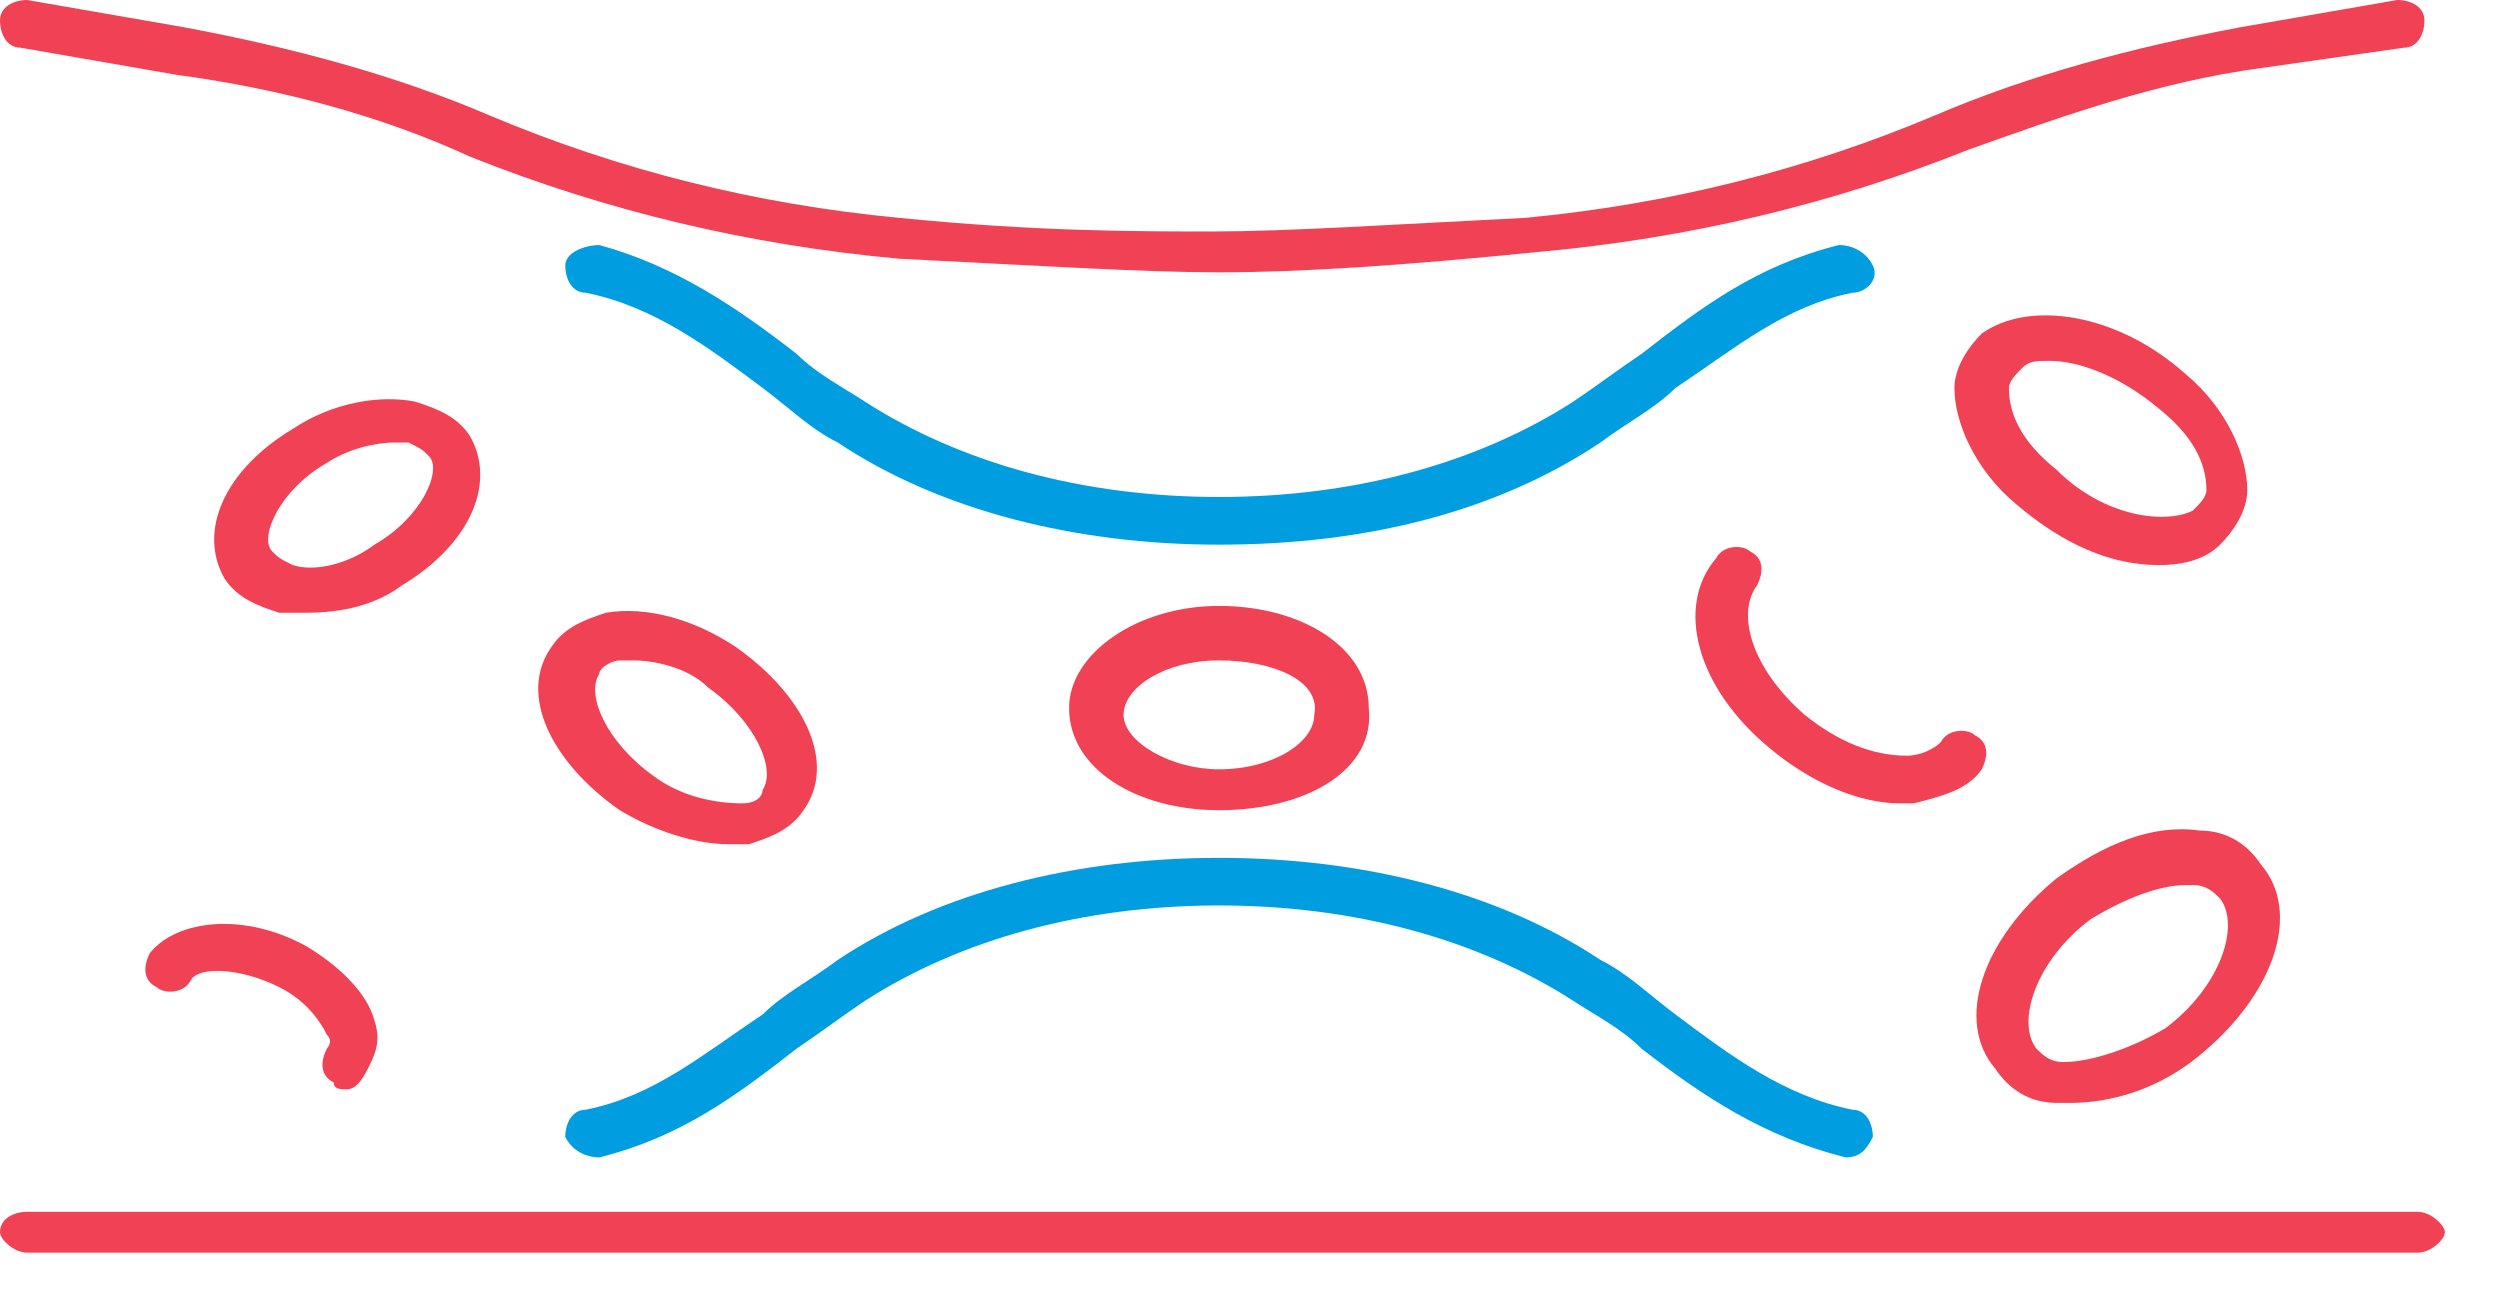 <svg width="44" height="23" viewBox="0 0 44 23" fill="none" xmlns="http://www.w3.org/2000/svg">
<path d="M42.55 22.047H0.479C0.24 22.047 0 21.808 0 21.688C0 21.448 0.24 21.328 0.479 21.328H42.55C42.79 21.328 43.03 21.568 43.03 21.688C43.03 21.808 42.79 22.047 42.55 22.047Z" fill="#F04155"/>
<path d="M33.44 14.139C32.721 14.139 31.882 13.78 31.163 13.181C29.844 12.102 29.485 10.664 30.204 9.825C30.324 9.586 30.683 9.586 30.803 9.706C31.043 9.825 31.043 10.065 30.923 10.305C30.564 10.784 30.803 11.743 31.762 12.581C32.361 13.061 32.961 13.3 33.56 13.3C33.8 13.3 34.039 13.181 34.159 13.061C34.279 12.821 34.639 12.821 34.759 12.941C34.998 13.061 34.998 13.3 34.879 13.54C34.639 13.899 34.159 14.019 33.68 14.139C33.56 14.139 33.44 14.139 33.44 14.139Z" fill="#F04155"/>
<path d="M36.438 19.411C36.318 19.411 36.318 19.411 36.198 19.411C35.718 19.411 35.359 19.171 35.119 18.812C34.4 17.973 34.88 16.535 36.198 15.457C37.037 14.858 37.876 14.498 38.715 14.618C39.194 14.618 39.554 14.858 39.794 15.217C40.513 16.056 40.033 17.494 38.715 18.572C37.996 19.171 37.157 19.411 36.438 19.411ZM38.475 15.577C37.996 15.577 37.397 15.816 36.797 16.176C35.838 16.895 35.479 17.973 35.838 18.453C35.958 18.572 36.078 18.692 36.318 18.692C36.797 18.692 37.516 18.453 38.116 18.093C39.075 17.374 39.434 16.296 39.075 15.816C38.955 15.697 38.835 15.577 38.595 15.577H38.475Z" fill="#F04155"/>
<path d="M6.113 19.172C5.993 19.172 5.874 19.172 5.874 19.052C5.634 18.932 5.634 18.692 5.754 18.453C5.754 18.453 5.874 18.333 5.754 18.213C5.634 17.973 5.394 17.614 4.915 17.374C4.196 17.015 3.476 17.015 3.356 17.255C3.237 17.494 2.877 17.494 2.757 17.374C2.517 17.255 2.517 17.015 2.637 16.775C3.117 16.176 4.315 16.056 5.394 16.655C5.993 17.015 6.473 17.494 6.593 17.973C6.713 18.333 6.593 18.573 6.473 18.812C6.353 19.052 6.233 19.172 6.113 19.172Z" fill="#F04155"/>
<path d="M12.824 14.858C12.225 14.858 11.506 14.618 10.906 14.259C9.708 13.42 9.108 12.222 9.708 11.383C9.947 11.024 10.307 10.904 10.667 10.784C11.386 10.664 12.225 10.904 12.944 11.383C14.143 12.222 14.742 13.42 14.143 14.259C13.903 14.618 13.543 14.738 13.184 14.858C13.064 14.858 12.944 14.858 12.824 14.858ZM11.146 11.623C11.026 11.623 11.026 11.623 10.906 11.623C10.787 11.623 10.547 11.742 10.547 11.862C10.307 12.222 10.667 13.061 11.506 13.66C11.985 14.019 12.584 14.139 13.064 14.139C13.304 14.139 13.423 14.019 13.423 13.899C13.663 13.54 13.304 12.701 12.465 12.102C12.105 11.742 11.506 11.623 11.146 11.623Z" fill="#F04155"/>
<path d="M37.994 9.945C37.155 9.945 36.316 9.586 35.477 8.867C34.758 8.268 34.398 7.429 34.398 6.83C34.398 6.47 34.638 6.111 34.878 5.871C35.717 5.272 37.275 5.512 38.474 6.59C39.193 7.189 39.552 8.028 39.552 8.627C39.552 8.987 39.313 9.346 39.073 9.586C38.833 9.825 38.474 9.945 37.994 9.945ZM36.077 6.351C35.837 6.351 35.717 6.351 35.597 6.47C35.477 6.59 35.357 6.71 35.357 6.83C35.357 7.309 35.597 7.789 36.196 8.268C37.035 9.107 38.114 9.226 38.593 8.987C38.713 8.867 38.833 8.747 38.833 8.627C38.833 8.148 38.593 7.669 37.994 7.189C37.275 6.59 36.556 6.351 36.077 6.351Z" fill="#F04155"/>
<path d="M21.453 14.259C20.015 14.259 18.816 13.54 18.816 12.461C18.816 11.503 20.015 10.664 21.453 10.664C22.892 10.664 24.09 11.383 24.09 12.461C24.21 13.54 23.012 14.259 21.453 14.259ZM21.453 11.623C20.494 11.623 19.775 12.102 19.775 12.581C19.775 13.061 20.614 13.54 21.453 13.54C22.412 13.54 23.131 13.061 23.131 12.581C23.251 11.982 22.412 11.623 21.453 11.623Z" fill="#F04155"/>
<path d="M5.392 10.784C5.272 10.784 5.032 10.784 4.912 10.784C4.553 10.664 4.193 10.544 3.953 10.185C3.474 9.346 3.953 8.268 5.152 7.549C5.871 7.069 6.71 6.95 7.309 7.069C7.669 7.189 8.028 7.309 8.268 7.669C8.748 8.507 8.268 9.586 7.07 10.305C6.59 10.664 5.991 10.784 5.392 10.784ZM6.95 7.788C6.59 7.788 6.111 7.908 5.751 8.148C4.912 8.627 4.553 9.466 4.792 9.706C4.912 9.825 4.912 9.825 5.152 9.945C5.511 10.065 6.111 9.945 6.59 9.586C7.429 9.106 7.789 8.268 7.549 8.028C7.429 7.908 7.429 7.908 7.189 7.788C7.189 7.788 7.07 7.788 6.95 7.788Z" fill="#F04155"/>
<path d="M21.455 4.793C20.137 4.793 18.219 4.673 15.822 4.553C13.185 4.314 10.668 3.714 8.27 2.756C6.712 2.037 4.914 1.558 3.116 1.318L0.36 0.839C0.12 0.839 0 0.599 0 0.359C0 0.12 0.24 0 0.479 0L3.236 0.479C5.154 0.839 6.952 1.318 8.63 2.037C10.907 2.996 13.305 3.595 15.822 3.834C18.219 4.074 20.017 4.074 21.335 4.074C22.654 4.074 24.451 3.954 26.849 3.834C29.366 3.595 31.763 2.996 34.04 2.037C35.718 1.318 37.516 0.839 39.434 0.479L42.191 0C42.431 0 42.67 0.12 42.67 0.359C42.67 0.599 42.55 0.839 42.311 0.839L39.794 1.198C37.996 1.438 36.318 2.037 34.64 2.636C32.242 3.595 29.725 4.194 27.088 4.433C24.691 4.673 22.893 4.793 21.455 4.793Z" fill="#F04155"/>
<path d="M21.456 9.586C18.939 9.586 16.541 8.987 14.744 7.788C14.264 7.549 13.905 7.189 13.425 6.83C12.466 6.111 11.507 5.392 10.309 5.152C10.069 5.152 9.949 4.913 9.949 4.673C9.949 4.433 10.309 4.313 10.549 4.313C11.867 4.673 12.946 5.392 14.024 6.231C14.384 6.59 14.864 6.83 15.223 7.069C16.901 8.148 19.059 8.747 21.456 8.747C23.853 8.747 26.011 8.148 27.689 7.069C28.048 6.83 28.527 6.47 28.887 6.231C29.966 5.392 30.925 4.673 32.363 4.313C32.603 4.313 32.843 4.433 32.962 4.673C33.082 4.913 32.843 5.152 32.603 5.152C31.404 5.392 30.565 6.111 29.486 6.83C29.127 7.189 28.647 7.429 28.168 7.788C26.37 8.987 24.093 9.586 21.456 9.586Z" fill="#009DE0"/>
<path d="M32.483 20.37C31.045 20.01 29.966 19.291 28.887 18.453C28.527 18.093 28.048 17.853 27.689 17.614C26.011 16.535 23.853 15.936 21.456 15.936C19.059 15.936 16.901 16.535 15.223 17.614C14.864 17.853 14.384 18.213 14.024 18.453C12.946 19.291 11.987 20.01 10.549 20.37C10.309 20.37 10.069 20.25 9.949 20.01C9.949 19.771 10.069 19.531 10.309 19.531C11.507 19.291 12.346 18.572 13.425 17.853C13.785 17.494 14.264 17.254 14.744 16.895C16.541 15.697 18.939 15.098 21.456 15.098C23.973 15.098 26.37 15.697 28.168 16.895C28.647 17.134 29.007 17.494 29.486 17.853C30.445 18.572 31.404 19.291 32.603 19.531C32.843 19.531 32.962 19.771 32.962 20.01C32.843 20.25 32.723 20.37 32.483 20.37Z" fill="#009DE0"/>
</svg>
